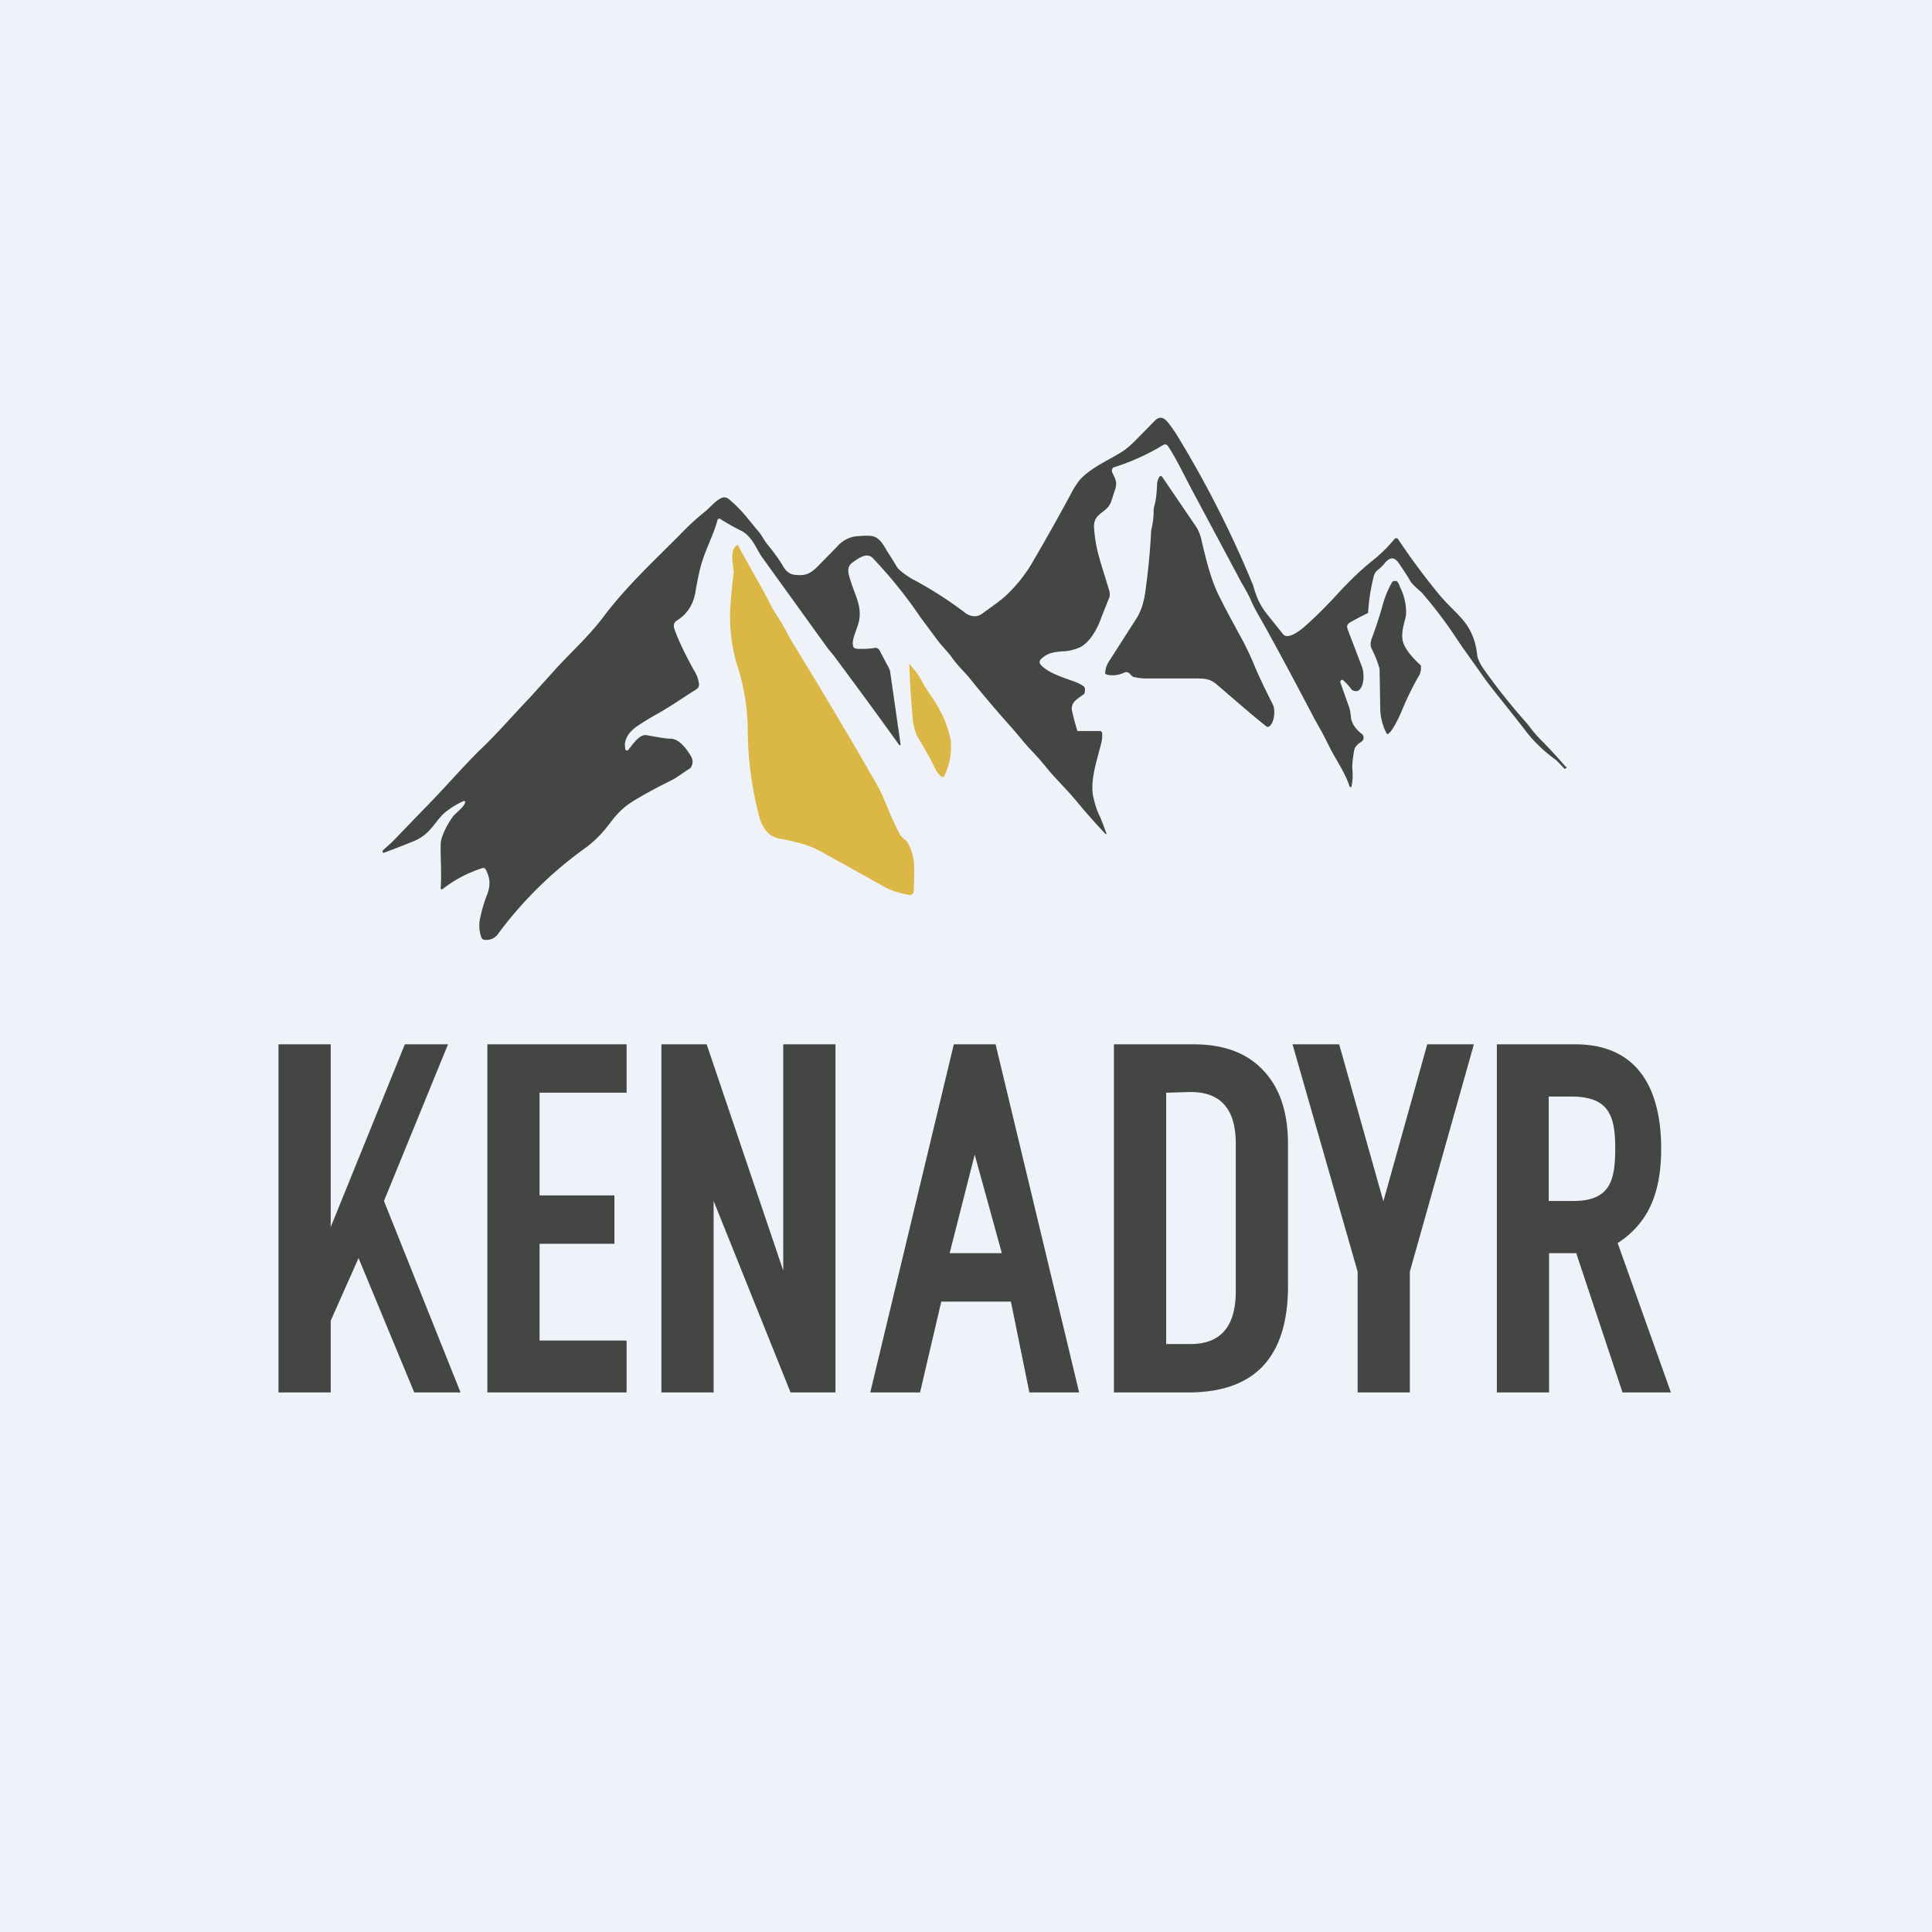 <?xml version="1.0" encoding="UTF-8"?>
<!-- generated by Finnhub -->
<svg viewBox="0 0 55.5 55.5" xmlns="http://www.w3.org/2000/svg">
<path d="M 0,0 H 55.5 V 55.5 H 0 Z" fill="rgb(239, 242, 248)"/>
<path d="M 44.49,31.485 V 34.5 H 45.2 C 46.29,34.5 46.4,33.86 46.4,32.97 C 46.4,32 46.18,31.5 45.13,31.5 H 44.5 Z M 46.61,40 L 45.28,36 H 44.5 V 40 H 43 V 30 H 45.25 C 47.08,30 47.72,31.32 47.72,33 C 47.72,34.35 47.3,35.17 46.47,35.71 L 48,40 H 46.61 Z M 40.5,36.53 V 40 H 39 V 36.53 L 37.13,30 H 38.47 L 39.74,34.51 L 41,30 H 42.34 L 40.5,36.53 Z M 35.5,32.86 C 35.5,31.86 35.07,31.37 34.2,31.37 L 33.5,31.39 V 38.61 H 34.2 C 35.07,38.61 35.5,38.1 35.5,37.09 V 32.86 Z M 32,40 V 30 H 34.29 C 35.16,30 35.83,30.25 36.3,30.76 C 36.77,31.26 37,31.96 37,32.87 V 36.94 C 37,38.98 36.05,40 34.14,40 H 32 Z M 28,33.17 L 27.28,36 H 28.78 L 28,33.17 Z M 29.57,40 L 29.04,37.39 H 27.04 L 26.43,40 H 25 L 27.4,30 H 28.6 L 31,40 H 29.57 Z M 22.71,40 L 20.5,34.5 V 40 H 19 V 30 H 20.3 L 22.5,36.5 V 30 H 24 V 40 H 22.71 Z M 14,40 V 30 H 18 V 31.39 H 15.5 V 34.34 H 17.65 V 35.73 H 15.5 V 38.51 H 18 V 40 H 14 Z M 11.9,40 L 10.3,36.14 L 9.5,37.94 V 40 H 8 V 30 H 9.5 V 35.25 L 11.63,30 H 12.87 L 11.03,34.5 L 13.23,40 H 11.9 Z M 45,22.03 A 0.02,0.02 0 0,1 45,22.06 H 44.99 L 44.97,22.08 A 0.02,0.02 0 0,1 44.94,22.08 L 44.71,21.84 A 4.2,4.2 0 0,1 43.86,21.04 C 43.35,20.37 42.84,19.77 42.59,19.41 C 42.3,18.99 42.07,18.69 41.82,18.31 A 12.43,12.43 0 0,0 40.83,17.01 A 2.3,2.3 0 0,1 40.53,16.72 C 40.43,16.54 40.3,16.35 40.17,16.16 C 40.02,15.96 39.89,16.04 39.76,16.2 C 39.71,16.26 39.65,16.32 39.57,16.38 A 0.33,0.33 0 0,0 39.46,16.57 A 5.58,5.58 0 0,0 39.3,17.61 A 7.38,7.38 0 0,0 38.8,17.87 C 38.68,17.94 38.68,18 38.73,18.12 L 39.13,19.17 C 39.19,19.34 39.2,19.72 39.02,19.84 A 0.14,0.14 0 0,1 38.92,19.85 A 0.15,0.15 0 0,1 38.82,19.8 A 1.46,1.46 0 0,0 38.57,19.53 A 0.06,0.06 0 0,0 38.51,19.56 A 0.07,0.07 0 0,0 38.51,19.62 L 38.76,20.33 C 38.8,20.46 38.8,20.57 38.82,20.68 L 38.86,20.78 C 38.92,20.9 39.01,21 39.13,21.09 A 0.12,0.12 0 0,1 39.17,21.19 A 0.12,0.12 0 0,1 39.13,21.29 C 39.04,21.36 38.93,21.41 38.9,21.56 C 38.85,21.84 38.84,22.02 38.85,22.12 A 1.51,1.51 0 0,1 38.82,22.61 H 38.79 L 38.77,22.6 C 38.68,22.3 38.52,22.05 38.35,21.75 C 38.21,21.51 38.08,21.22 37.94,20.97 L 37.76,20.65 C 37.19,19.56 36.7,18.65 36.3,17.93 C 36.13,17.63 36.01,17.43 35.92,17.21 C 35.82,16.99 35.68,16.78 35.58,16.58 L 34.33,14.24 C 34.03,13.69 33.83,13.24 33.55,12.81 A 0.1,0.1 0 0,0 33.42,12.78 A 6.44,6.44 0 0,1 31.98,13.43 A 0.13,0.13 0 0,0 31.95,13.57 C 32.03,13.74 32.11,13.85 32.03,14.07 L 31.92,14.41 C 31.79,14.77 31.39,14.71 31.43,15.19 C 31.48,15.81 31.61,16.12 31.86,16.95 C 31.89,17.05 31.89,17.14 31.84,17.23 L 31.64,17.73 C 31.54,18.03 31.31,18.48 30.99,18.61 C 30.83,18.67 30.68,18.71 30.54,18.71 C 30.24,18.73 30.07,18.77 29.9,18.94 A 0.11,0.11 0 0,0 29.9,19.1 C 30.1,19.32 30.5,19.45 30.81,19.56 C 30.93,19.6 31.04,19.65 31.12,19.71 A 0.1,0.1 0 0,1 31.16,19.75 C 31.17,19.81 31.17,19.86 31.15,19.92 A 0.1,0.1 0 0,1 31.11,19.96 C 30.93,20.09 30.74,20.19 30.8,20.44 A 7.76,7.76 0 0,0 30.95,21 H 31.62 L 31.64,21.02 L 31.66,21.05 A 1,1 0 0,1 31.62,21.41 L 31.5,21.86 C 31.43,22.14 31.34,22.53 31.4,22.86 C 31.45,23.09 31.51,23.29 31.6,23.46 A 14.45,14.45 0 0,1 31.79,23.96 H 31.76 C 31.43,23.61 31.15,23.29 30.92,23.01 C 30.64,22.67 30.31,22.36 30.06,22.05 A 7.1,7.1 0 0,0 29.6,21.53 C 29.42,21.34 29.2,21.05 28.96,20.79 C 28.57,20.35 28.19,19.9 27.82,19.44 C 27.66,19.26 27.46,19.06 27.34,18.88 C 27.22,18.72 27.08,18.58 26.96,18.43 L 26.44,17.73 A 13.2,13.2 0 0,0 25.07,16.03 C 24.9,15.86 24.67,16.03 24.49,16.16 C 24.29,16.3 24.38,16.51 24.46,16.76 C 24.59,17.16 24.79,17.49 24.65,17.94 C 24.55,18.24 24.45,18.45 24.52,18.59 C 24.53,18.62 24.59,18.64 24.67,18.64 C 24.85,18.64 25,18.64 25.13,18.61 A 0.14,0.14 0 0,1 25.27,18.69 L 25.55,19.22 L 25.57,19.29 L 25.87,21.38 A 0.03,0.03 0 0,1 25.86,21.41 A 0.03,0.03 0 0,1 25.83,21.4 A 168.78,168.78 0 0,0 24,18.9 C 23.92,18.78 23.82,18.69 23.74,18.57 L 21.88,15.99 C 21.75,15.81 21.61,15.41 21.3,15.25 A 5.78,5.78 0 0,1 20.68,14.9 H 20.65 A 0.06,0.06 0 0,0 20.61,14.94 C 20.51,15.34 20.28,15.75 20.15,16.2 C 20.09,16.4 20.03,16.69 19.97,17.05 C 19.9,17.39 19.73,17.65 19.44,17.83 C 19.36,17.88 19.34,17.96 19.37,18.06 C 19.48,18.38 19.67,18.77 19.92,19.23 C 20.01,19.37 20.06,19.49 20.08,19.65 A 0.15,0.15 0 0,1 20.02,19.79 C 19.61,20.05 19.33,20.25 18.93,20.48 A 8.7,8.7 0 0,0 18.32,20.85 C 18.12,20.99 17.98,21.14 17.95,21.37 L 17.96,21.52 A 0.06,0.06 0 0,0 18,21.56 A 0.05,0.05 0 0,0 18.05,21.54 C 18.19,21.37 18.37,21.08 18.58,21.12 C 18.91,21.18 19.13,21.22 19.26,21.22 C 19.5,21.22 19.71,21.49 19.84,21.71 A 0.3,0.3 0 0,1 19.85,22.04 A 0.12,0.12 0 0,1 19.81,22.08 C 19.6,22.21 19.45,22.34 19.26,22.43 C 19,22.56 18.66,22.73 18.26,22.97 C 17.96,23.15 17.78,23.31 17.55,23.61 C 17.33,23.91 17.1,24.14 16.87,24.32 A 11.35,11.35 0 0,0 14.32,26.81 A 0.41,0.41 0 0,1 13.94,27 C 13.92,27 13.89,27 13.87,26.98 A 0.13,0.13 0 0,1 13.82,26.91 A 1.04,1.04 0 0,1 13.8,26.34 C 13.85,26.11 13.91,25.92 13.97,25.76 C 14.1,25.45 14.09,25.24 13.95,24.97 A 0.08,0.08 0 0,0 13.85,24.94 A 3.68,3.68 0 0,0 12.7,25.55 A 0.04,0.04 0 0,1 12.66,25.53 V 25.5 C 12.69,25.06 12.65,24.65 12.66,24.25 C 12.66,23.98 12.96,23.5 13.06,23.4 C 13.18,23.29 13.33,23.16 13.36,23.06 A 0.04,0.04 0 0,0 13.36,23.02 L 13.34,23.01 H 13.32 C 13.16,23.08 12.99,23.18 12.82,23.31 C 12.64,23.45 12.55,23.61 12.4,23.78 A 1.3,1.3 0 0,1 11.92,24.15 A 26.67,26.67 0 0,1 11.02,24.5 L 11,24.49 A 0.05,0.05 0 0,1 11,24.43 C 11.1,24.33 11.23,24.23 11.35,24.1 L 12.15,23.27 C 12.69,22.73 13.22,22.11 13.75,21.58 C 14.29,21.07 14.61,20.68 15.23,20.03 L 15.88,19.31 C 16.35,18.78 16.87,18.33 17.32,17.74 C 18.02,16.8 18.89,16.02 19.7,15.19 C 19.86,15.03 20.05,14.86 20.26,14.69 C 20.42,14.56 20.56,14.37 20.74,14.3 A 0.2,0.2 0 0,1 20.94,14.34 A 4,4 0 0,1 21.47,14.88 L 21.74,15.21 C 21.87,15.34 21.95,15.53 22.07,15.67 C 22.25,15.89 22.4,16.1 22.51,16.29 C 22.59,16.42 22.69,16.49 22.81,16.51 C 23.14,16.55 23.28,16.49 23.53,16.23 L 24.05,15.7 A 0.86,0.86 0 0,1 24.56,15.41 C 24.68,15.4 24.96,15.37 25.1,15.41 C 25.28,15.48 25.36,15.62 25.47,15.81 A 15.3,15.3 0 0,1 25.78,16.31 C 25.88,16.42 26.03,16.53 26.2,16.63 A 11.09,11.09 0 0,1 27.76,17.63 C 27.93,17.73 28.09,17.73 28.24,17.61 C 28.54,17.39 28.77,17.24 28.98,17.03 C 29.26,16.75 29.5,16.44 29.69,16.1 C 30.14,15.33 30.51,14.66 30.81,14.1 C 30.9,13.94 30.98,13.83 31.04,13.76 C 31.37,13.42 31.81,13.24 32.21,12.99 C 32.33,12.92 32.46,12.81 32.6,12.67 L 33.18,12.08 C 33.3,11.96 33.42,11.98 33.54,12.12 C 33.66,12.27 33.76,12.42 33.84,12.55 A 30.51,30.51 0 0,1 36,16.82 C 36.09,17.14 36.18,17.36 36.38,17.62 L 36.86,18.22 C 36.99,18.38 37.32,18.13 37.43,18.04 C 37.73,17.78 38.08,17.44 38.47,17.01 C 38.77,16.69 39.05,16.41 39.42,16.11 A 4.02,4.02 0 0,0 40.07,15.47 A 0.1,0.1 0 0,1 40.15,15.47 A 19.72,19.72 0 0,0 41.31,17.04 C 41.55,17.34 41.85,17.59 42.05,17.84 C 42.27,18.11 42.39,18.43 42.43,18.78 C 42.44,18.92 42.52,19.08 42.65,19.26 A 17.94,17.94 0 0,0 43.89,20.81 C 44.02,20.99 44.14,21.13 44.26,21.25 C 44.5,21.49 44.74,21.75 44.98,22.03 Z" fill="rgb(68, 70, 68)"/>
<path d="M 31.78,19.365 A 0.06,0.06 0 0,1 31.75,19.36 A 0.06,0.06 0 0,1 31.75,19.32 A 0.64,0.64 0 0,1 31.85,19.01 L 32.67,17.73 C 32.78,17.54 32.87,17.28 32.91,16.93 A 19.28,19.28 0 0,0 33.07,15.23 C 33.12,15.03 33.14,14.86 33.14,14.7 C 33.14,14.64 33.14,14.6 33.16,14.54 C 33.21,14.36 33.23,14.14 33.24,13.91 C 33.24,13.83 33.27,13.76 33.31,13.69 A 0.04,0.04 0 0,1 33.36,13.68 L 33.38,13.69 L 34.36,15.13 C 34.41,15.2 34.49,15.38 34.51,15.5 C 34.64,16.04 34.76,16.57 34.99,17.06 C 35.14,17.37 35.35,17.76 35.6,18.22 C 35.77,18.52 35.9,18.8 36.02,19.08 C 36.1,19.28 36.28,19.68 36.57,20.25 C 36.64,20.4 36.61,20.75 36.47,20.86 A 0.07,0.07 0 0,1 36.37,20.86 C 35.95,20.53 35.43,20.07 34.95,19.66 C 34.74,19.48 34.57,19.49 34.25,19.49 H 32.95 C 32.89,19.49 32.77,19.49 32.58,19.45 A 0.11,0.11 0 0,1 32.52,19.42 L 32.45,19.35 A 0.13,0.13 0 0,0 32.3,19.32 A 0.78,0.78 0 0,1 31.79,19.38 Z" fill="rgb(68, 70, 68)"/>
<path d="M 21.15,15.655 L 21.17,15.66 H 21.21 V 15.68 C 21.61,16.43 21.91,16.91 22.15,17.4 C 22.27,17.63 22.42,17.82 22.54,18.05 L 22.7,18.35 A 173.85,173.85 0 0,1 24.91,22.05 C 25.04,22.29 25.2,22.53 25.33,22.81 C 25.5,23.19 25.65,23.61 25.87,24 L 25.92,24.06 L 26.02,24.14 A 0.2,0.2 0 0,1 26.07,24.2 C 26.32,24.65 26.26,24.98 26.25,25.6 A 0.1,0.1 0 0,1 26.21,25.68 A 0.1,0.1 0 0,1 26.12,25.71 C 25.91,25.67 25.67,25.61 25.47,25.51 L 24.84,25.16 L 23.67,24.51 A 2.96,2.96 0 0,0 23.05,24.24 C 22.9,24.2 22.68,24.14 22.39,24.09 C 22.05,24.03 21.88,23.74 21.8,23.42 A 10,10 0 0,1 21.48,20.96 A 6.15,6.15 0 0,0 21.15,19.03 A 4.94,4.94 0 0,1 20.99,17.29 A 13.8,13.8 0 0,1 21.08,16.44 C 21.06,16.22 20.96,15.81 21.16,15.67 Z" fill="rgb(219, 184, 69)"/>
<path d="M 39.82,21.045 A 1.58,1.58 0 0,1 39.65,20.35 A 212.36,212.36 0 0,0 39.63,19.21 A 3.15,3.15 0 0,0 39.41,18.65 C 39.35,18.54 39.37,18.43 39.42,18.3 C 39.53,18.01 39.63,17.7 39.72,17.38 A 2.7,2.7 0 0,1 40,16.71 L 40.04,16.69 A 0.1,0.1 0 0,1 40.08,16.69 H 40.12 C 40.18,16.74 40.2,16.82 40.22,16.87 A 1.58,1.58 0 0,1 40.39,17.67 C 40.36,17.85 40.25,18.12 40.29,18.38 C 40.33,18.63 40.62,18.94 40.8,19.1 A 0.06,0.06 0 0,1 40.82,19.15 A 0.5,0.5 0 0,1 40.78,19.38 C 40.58,19.72 40.42,20.06 40.28,20.39 C 40.22,20.55 40,21.01 39.88,21.08 A 0.03,0.03 0 0,1 39.83,21.06 Z" fill="rgb(68, 70, 68)"/>
<path d="M 26.11,19.055 C 26.21,19.17 26.34,19.33 26.41,19.44 C 26.51,19.62 26.61,19.8 26.74,19.98 C 27.03,20.4 27.22,20.8 27.31,21.26 A 1.9,1.9 0 0,1 27.11,22.32 H 27.08 C 26.98,22.31 26.86,22.08 26.81,21.97 C 26.67,21.67 26.41,21.27 26.33,21.11 C 26.29,21.02 26.26,20.91 26.23,20.75 A 28.43,28.43 0 0,1 26.12,19.07 Z" fill="rgb(219, 184, 69)"/>
</svg>
